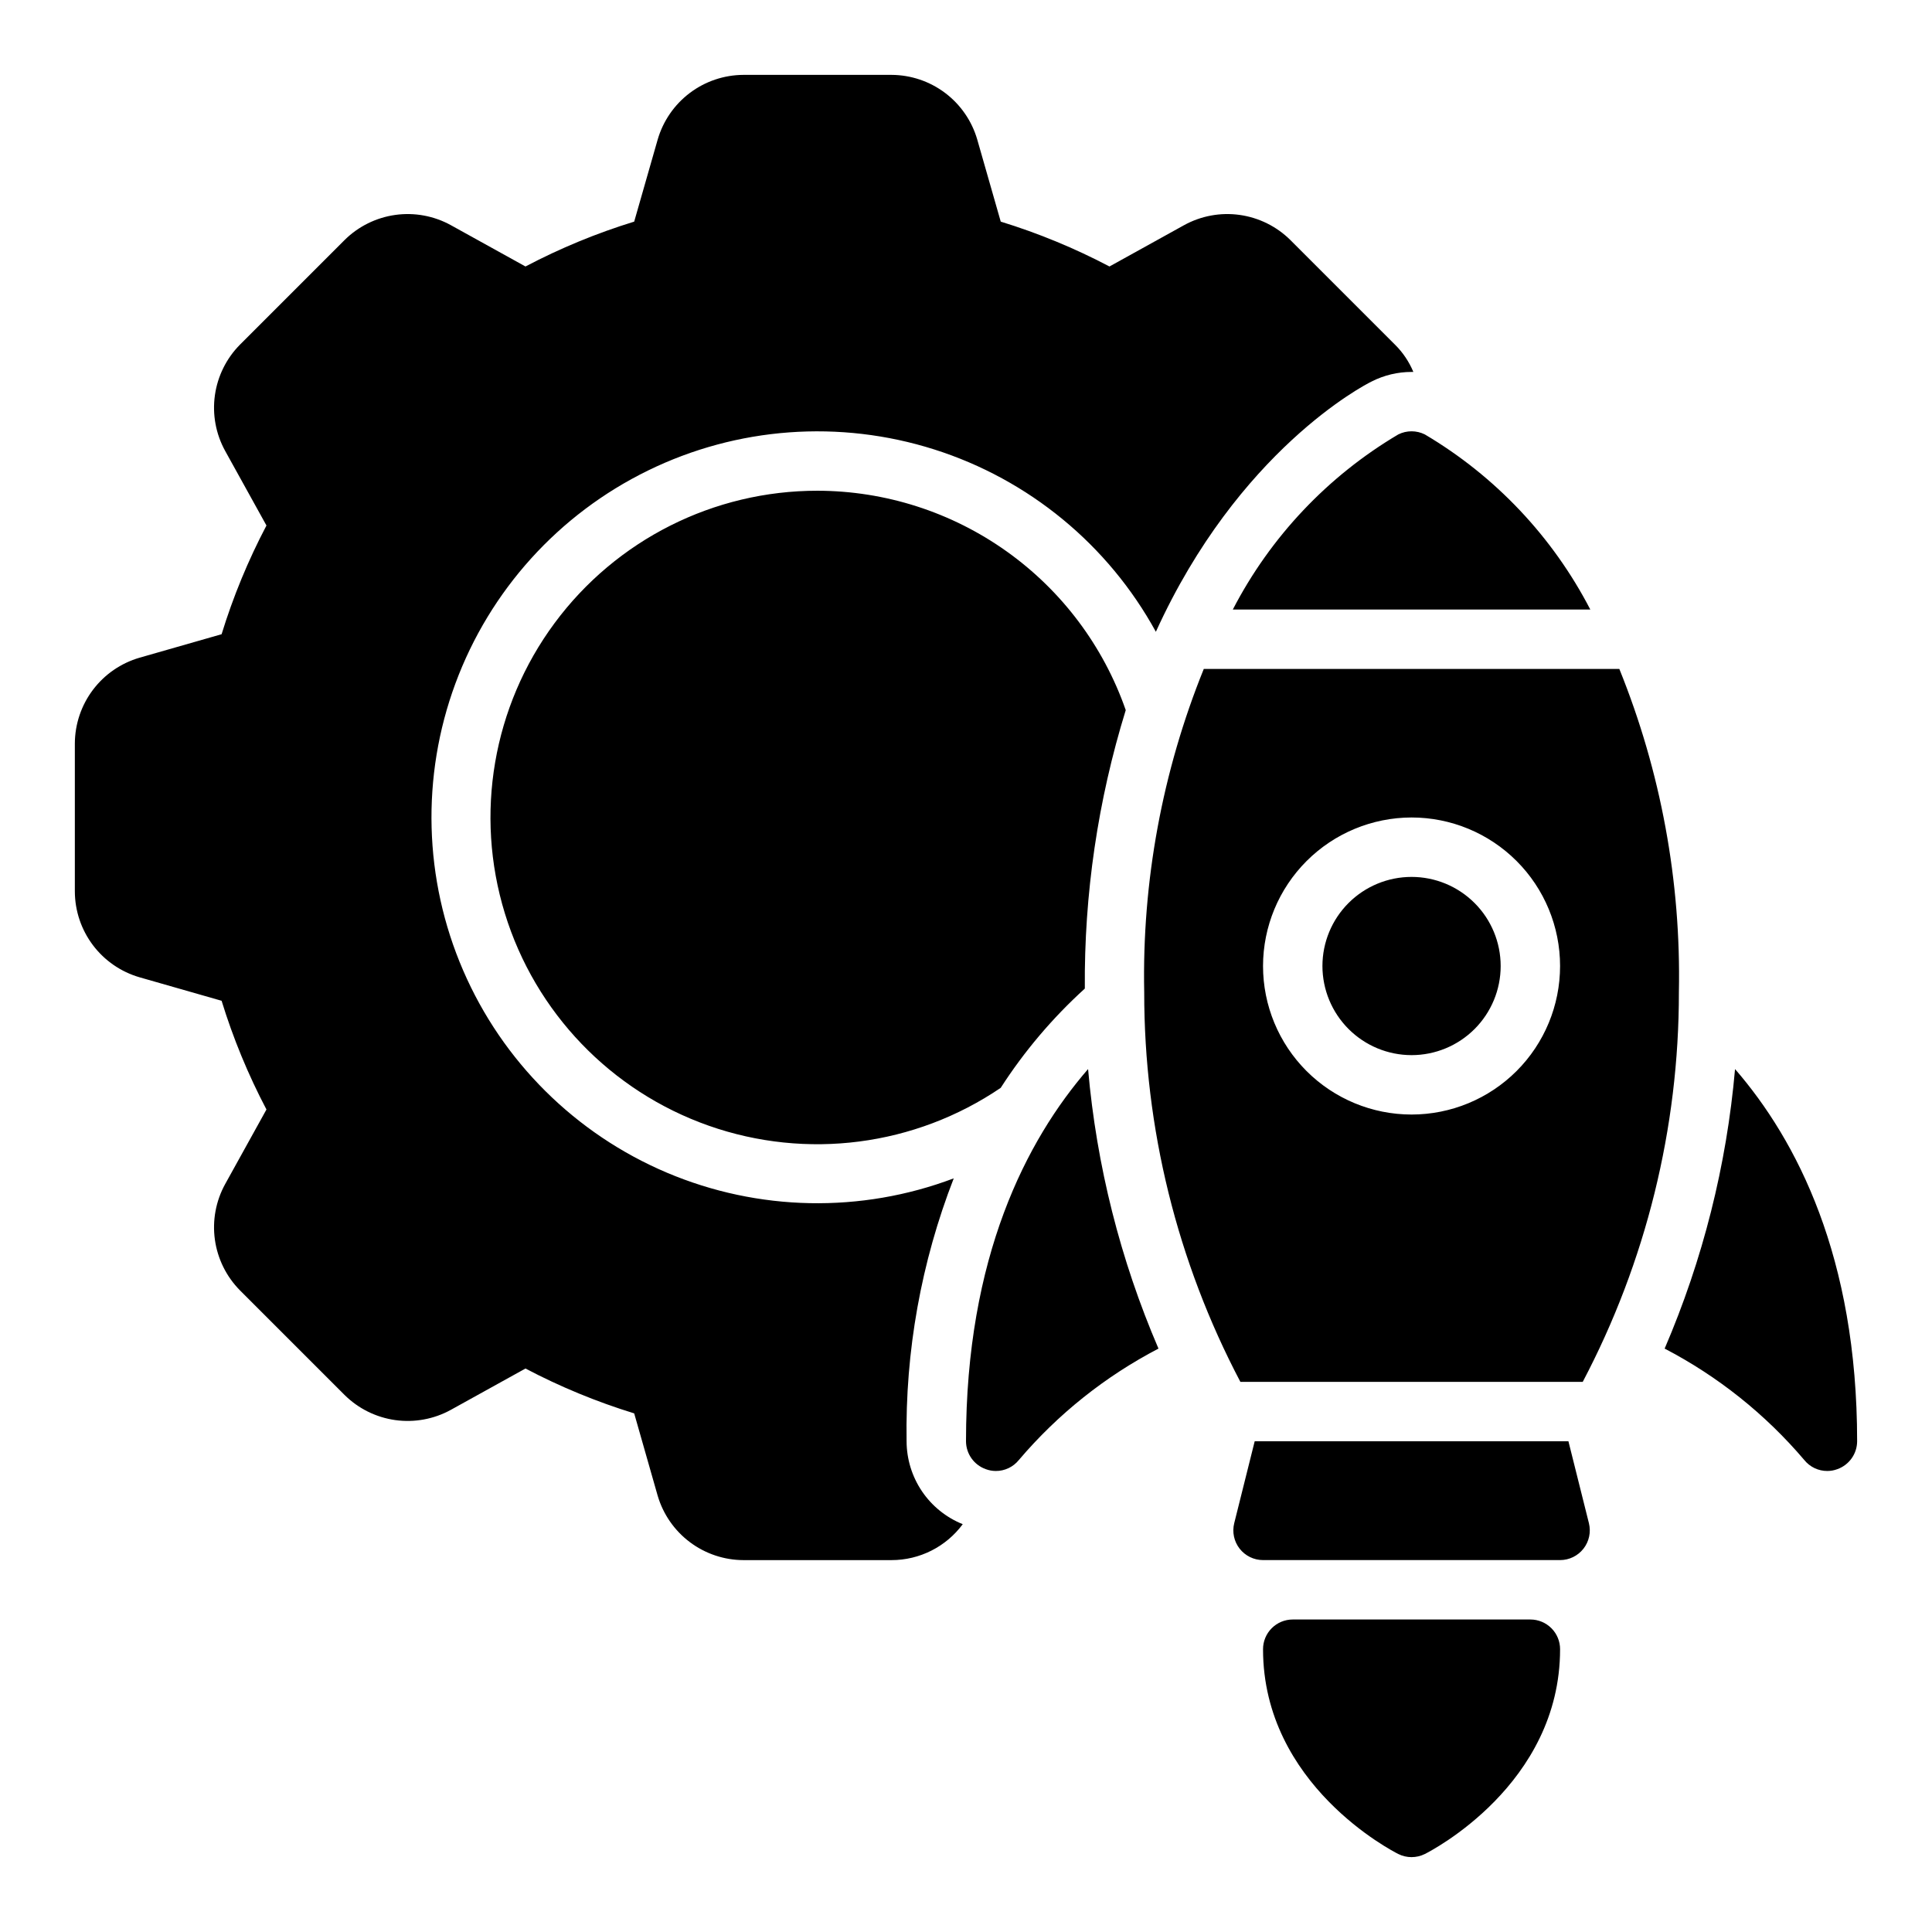<?xml version="1.0" encoding="UTF-8"?>
<!-- The Best Svg Icon site in the world: iconSvg.co, Visit us! https://iconsvg.co -->
<svg fill="#000000" width="800px" height="800px" version="1.1" viewBox="144 144 512 512" xmlns="http://www.w3.org/2000/svg">
 <path d="m636.16 525.95c-0.016 3.336-2.129 6.297-5.273 7.402-0.832 0.309-1.711 0.469-2.598 0.473-2.387 0.02-4.648-1.055-6.141-2.914-10.312-12.137-22.875-22.164-37-29.52 10.121-23.543 16.422-48.547 18.656-74.078 16.375 18.895 32.355 49.832 32.355 98.637zm-236.16 0c0.016 3.336 2.125 6.297 5.273 7.402 0.832 0.309 1.711 0.469 2.598 0.473 2.383 0.02 4.644-1.055 6.141-2.914 10.309-12.137 22.875-22.164 36.996-29.52-10.121-23.543-16.418-48.547-18.656-74.078-16.371 18.895-32.352 49.832-32.352 98.637zm149.57 47.23-62.98 0.004c-2.086 0-4.09 0.828-5.566 2.305-1.477 1.477-2.305 3.481-2.305 5.566 0 35.938 34.375 53.543 35.84 54.273 2.215 1.109 4.824 1.109 7.043 0 1.461-0.73 35.836-18.332 35.836-54.273 0.004-2.086-0.828-4.09-2.305-5.566-1.477-1.477-3.477-2.305-5.566-2.305zm-35.012-314.05c-18.676 11.051-33.871 27.129-43.848 46.402h94.738c-9.98-19.273-25.172-35.352-43.848-46.402-2.219-1.109-4.828-1.109-7.043 0zm45.09 266.82h-83.141l-5.426 21.711c-0.586 2.352-0.059 4.84 1.434 6.75s3.781 3.027 6.203 3.027h78.719c2.426 0 4.711-1.117 6.203-3.027s2.023-4.398 1.438-6.75zm-199.01-251.9c-27.477-0.023-53.336 13-69.68 35.094-16.344 22.09-21.23 50.629-13.168 76.898 8.062 26.273 28.113 47.156 54.035 56.281 25.922 9.121 54.633 5.398 77.371-10.031 6.25-9.703 13.746-18.547 22.293-26.309-0.199-25.008 3.457-49.898 10.844-73.793-5.914-16.961-16.949-31.668-31.586-42.082-14.633-10.418-32.145-16.027-50.109-16.059zm23.617 251.91v-0.004c-0.383-23.816 3.859-47.48 12.496-69.68-24.605 9.289-51.84 8.746-76.051-1.52-24.211-10.266-43.539-29.465-53.969-53.605-10.43-24.141-11.156-51.375-2.035-76.039 9.121-24.664 27.391-44.867 51.02-56.414 23.625-11.551 50.793-13.551 75.859-5.594 25.066 7.957 46.102 25.262 58.742 48.324 21.828-47.973 55.102-65.34 57.215-66.344 3.269-1.656 6.883-2.519 10.547-2.519h0.473c-1.129-2.715-2.789-5.176-4.879-7.242l-27.711-27.711c-3.641-3.609-8.355-5.945-13.438-6.656-5.078-0.711-10.25 0.246-14.746 2.723l-19.758 10.941c-9.215-4.848-18.859-8.828-28.812-11.887l-6.219-21.727c-1.426-4.938-4.414-9.277-8.516-12.371-4.102-3.094-9.094-4.773-14.234-4.793h-39.203c-5.137 0.02-10.129 1.699-14.23 4.793-4.102 3.094-7.09 7.434-8.52 12.371l-6.219 21.727c-9.949 3.059-19.594 7.039-28.809 11.887l-19.762-10.941c-4.492-2.477-9.664-3.434-14.746-2.723-5.078 0.711-9.793 3.047-13.434 6.656l-27.711 27.711c-3.609 3.641-5.945 8.355-6.656 13.434-0.711 5.082 0.246 10.254 2.723 14.746l10.941 19.758v0.004c-4.848 9.215-8.828 18.859-11.887 28.809l-21.727 6.219c-4.938 1.43-9.277 4.418-12.371 8.52-3.094 4.102-4.773 9.094-4.793 14.23v39.203c0.02 5.141 1.699 10.133 4.793 14.234 3.094 4.102 7.434 7.09 12.371 8.516l21.727 6.219c3.059 9.953 7.039 19.598 11.887 28.812l-10.941 19.758c-2.477 4.496-3.434 9.668-2.723 14.746 0.711 5.082 3.047 9.797 6.656 13.438l27.711 27.711c3.641 3.609 8.355 5.945 13.434 6.656 5.082 0.707 10.254-0.246 14.746-2.723l19.758-10.941h0.004c9.215 4.848 18.859 8.824 28.809 11.887l6.219 21.805c1.445 4.922 4.441 9.242 8.539 12.32 4.102 3.078 9.086 4.75 14.211 4.762h39.203c7.453 0.008 14.469-3.527 18.895-9.523-4.387-1.762-8.145-4.797-10.797-8.707-2.648-3.914-4.07-8.531-4.082-13.258zm133.82-102.34c6.266 0 12.27-2.488 16.699-6.914 4.43-4.43 6.918-10.438 6.918-16.699 0-6.266-2.488-12.273-6.918-16.699-4.43-4.43-10.434-6.918-16.699-6.918-6.262 0-12.27 2.488-16.699 6.918-4.43 4.426-6.918 10.434-6.918 16.699 0.008 6.262 2.5 12.262 6.926 16.691 4.43 4.426 10.43 6.918 16.691 6.922zm-55.062-102.34h110.13c11.004 27.195 16.371 56.336 15.781 85.668 0.027 35.98-8.719 71.426-25.484 103.26h-90.723c-16.766-31.836-25.516-67.281-25.488-103.26-0.59-29.332 4.781-58.473 15.785-85.668zm15.703 78.723c0 10.438 4.148 20.449 11.527 27.832 7.383 7.379 17.395 11.527 27.832 11.527 10.441 0 20.449-4.148 27.832-11.527 7.383-7.383 11.527-17.395 11.527-27.832 0-10.441-4.144-20.453-11.527-27.832-7.383-7.383-17.391-11.531-27.832-11.531-10.434 0.016-20.438 4.164-27.816 11.543-7.379 7.379-11.531 17.383-11.543 27.82z"/>
</svg>